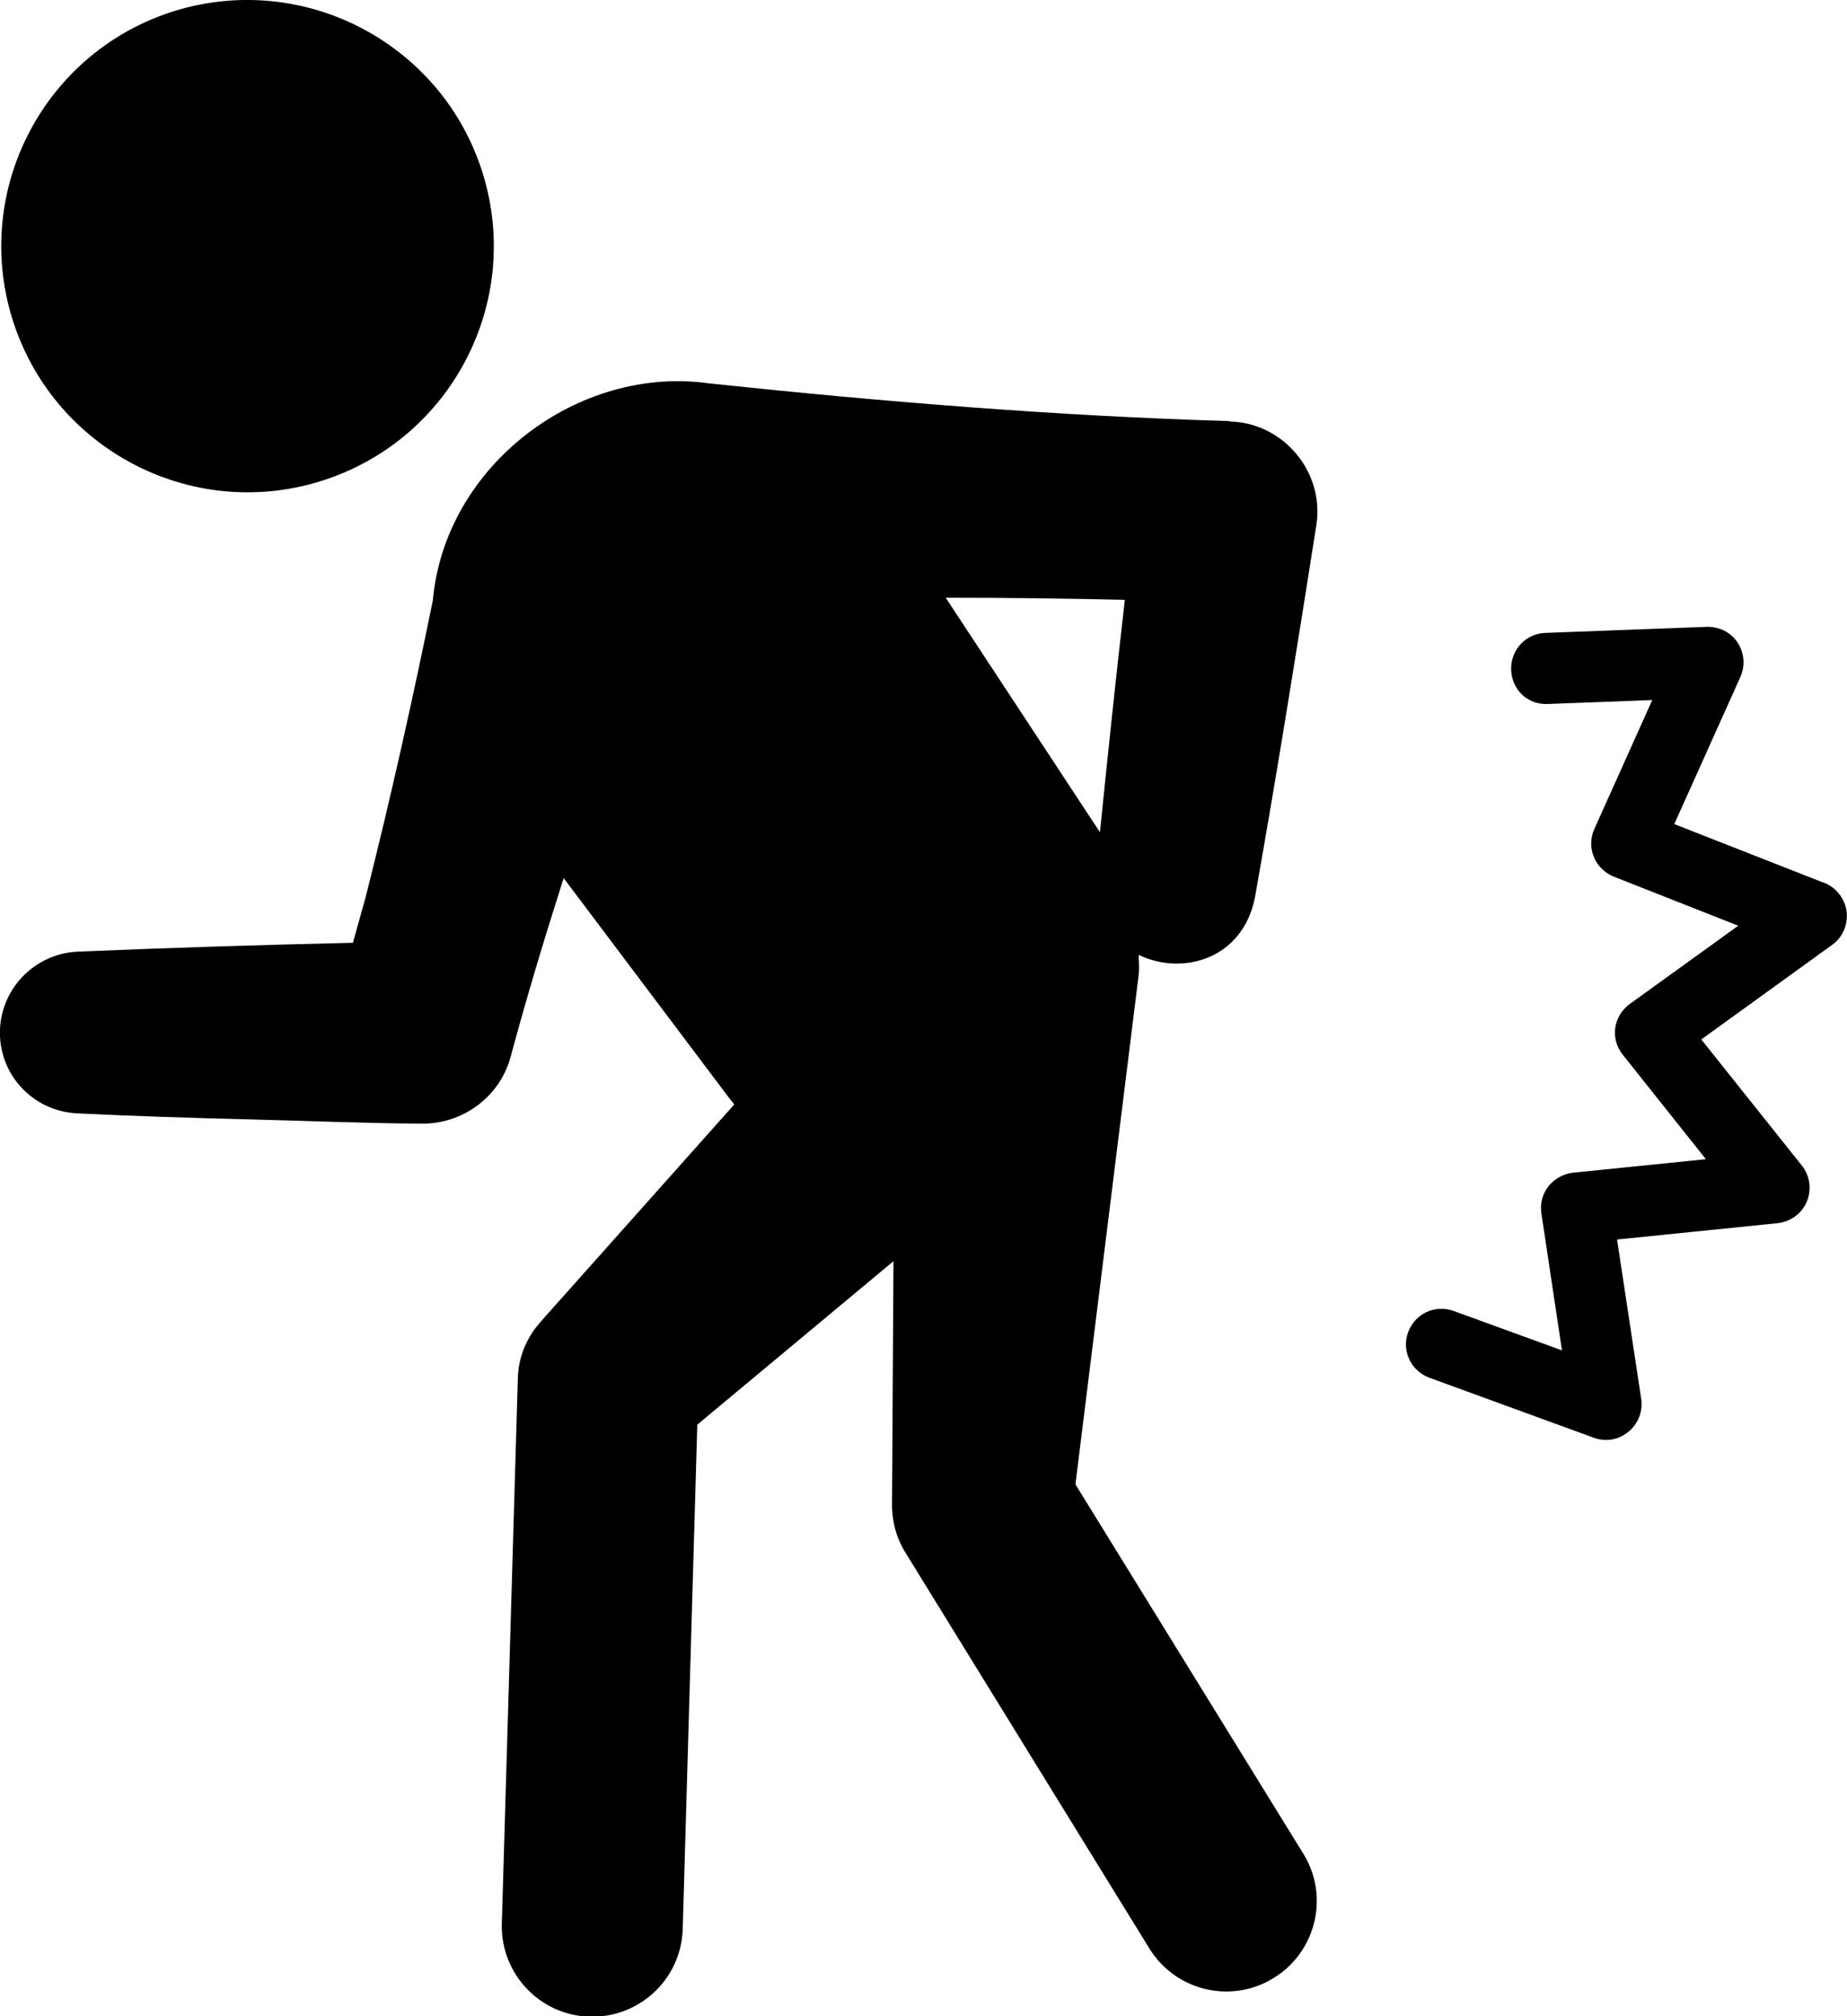 <svg viewBox="0 0 51.97 56.73" xmlns="http://www.w3.org/2000/svg"><path d="m8.99 13.55c3.66-1.12 5.72-4.99 4.6-8.65-1.12-3.65-4.99-5.71-8.65-4.6-3.66 1.12-5.72 5-4.6 8.65s4.99 5.72 8.65 4.6z"/><path d="m34.61 11.85c-4.83-.14-9.84-.55-14.64-1.06-3.7-.53-7.45 2.31-7.79 6.1-.57 2.8-1.19 5.58-1.89 8.35l-.36 1.29c-2.59.06-5.17.14-7.76.25-1.16.06-2.11.99-2.17 2.17-.06 1.26.91 2.32 2.17 2.38 1.62.08 3.24.13 4.86.17s3.24.11 4.86.12c1.12 0 2.15-.73 2.47-1.85.45-1.68.96-3.37 1.5-5.06l4.65 6.18c.05.06.1.12.15.19l-5.32 5.97-.14.16c-.38.43-.62.98-.63 1.6l-.45 15.32c-.04 1.4 1.06 2.58 2.47 2.62 1.4.04 2.58-1.06 2.62-2.47l.41-14.19 5.52-4.6c-.02 3.3-.04 6.69-.04 6.69-.02.52.08 1.03.37 1.5l6.87 11.15c.74 1.2 2.31 1.57 3.5.83 1.2-.74 1.57-2.31.83-3.5l-6.41-10.39 1.78-14.34c.02-.2 0-.38 0-.56 1.21.59 2.92.14 3.27-1.61.62-3.49 1.18-6.99 1.73-10.49.23-1.49-.93-2.88-2.45-2.91zm-2.96 5.03c-.25 2.18-.48 4.36-.7 6.54l-4.34-6.6c1.69 0 3.37.02 5.04.06z"/><path d="m51.34 24.85-4.23-1.66 1.86-4.14c.14-.32.11-.68-.08-.97s-.52-.45-.87-.44l-4.54.17c-.55.02-.98.48-.96 1.04.02.55.45.99 1.04.96l2.93-.11-1.63 3.63c-.11.25-.12.53-.01.79.1.25.31.45.56.55l3.5 1.38-3.05 2.2c-.22.16-.37.4-.41.67s.04.55.21.76l2.34 2.94-3.74.38c-.27.03-.52.17-.69.38-.17.22-.24.49-.2.76l.58 3.86-3.05-1.11c-.52-.19-1.09.08-1.28.6s.08 1.09.6 1.28l4.63 1.69c.11.04.23.06.34.06.23 0 .45-.08.63-.23.27-.22.41-.57.36-.92l-.68-4.49 4.52-.46c.36-.04.68-.27.82-.61s.09-.72-.14-1.01l-2.83-3.55 3.68-2.66c.3-.21.45-.57.41-.94-.05-.36-.29-.67-.63-.81z"/></svg>